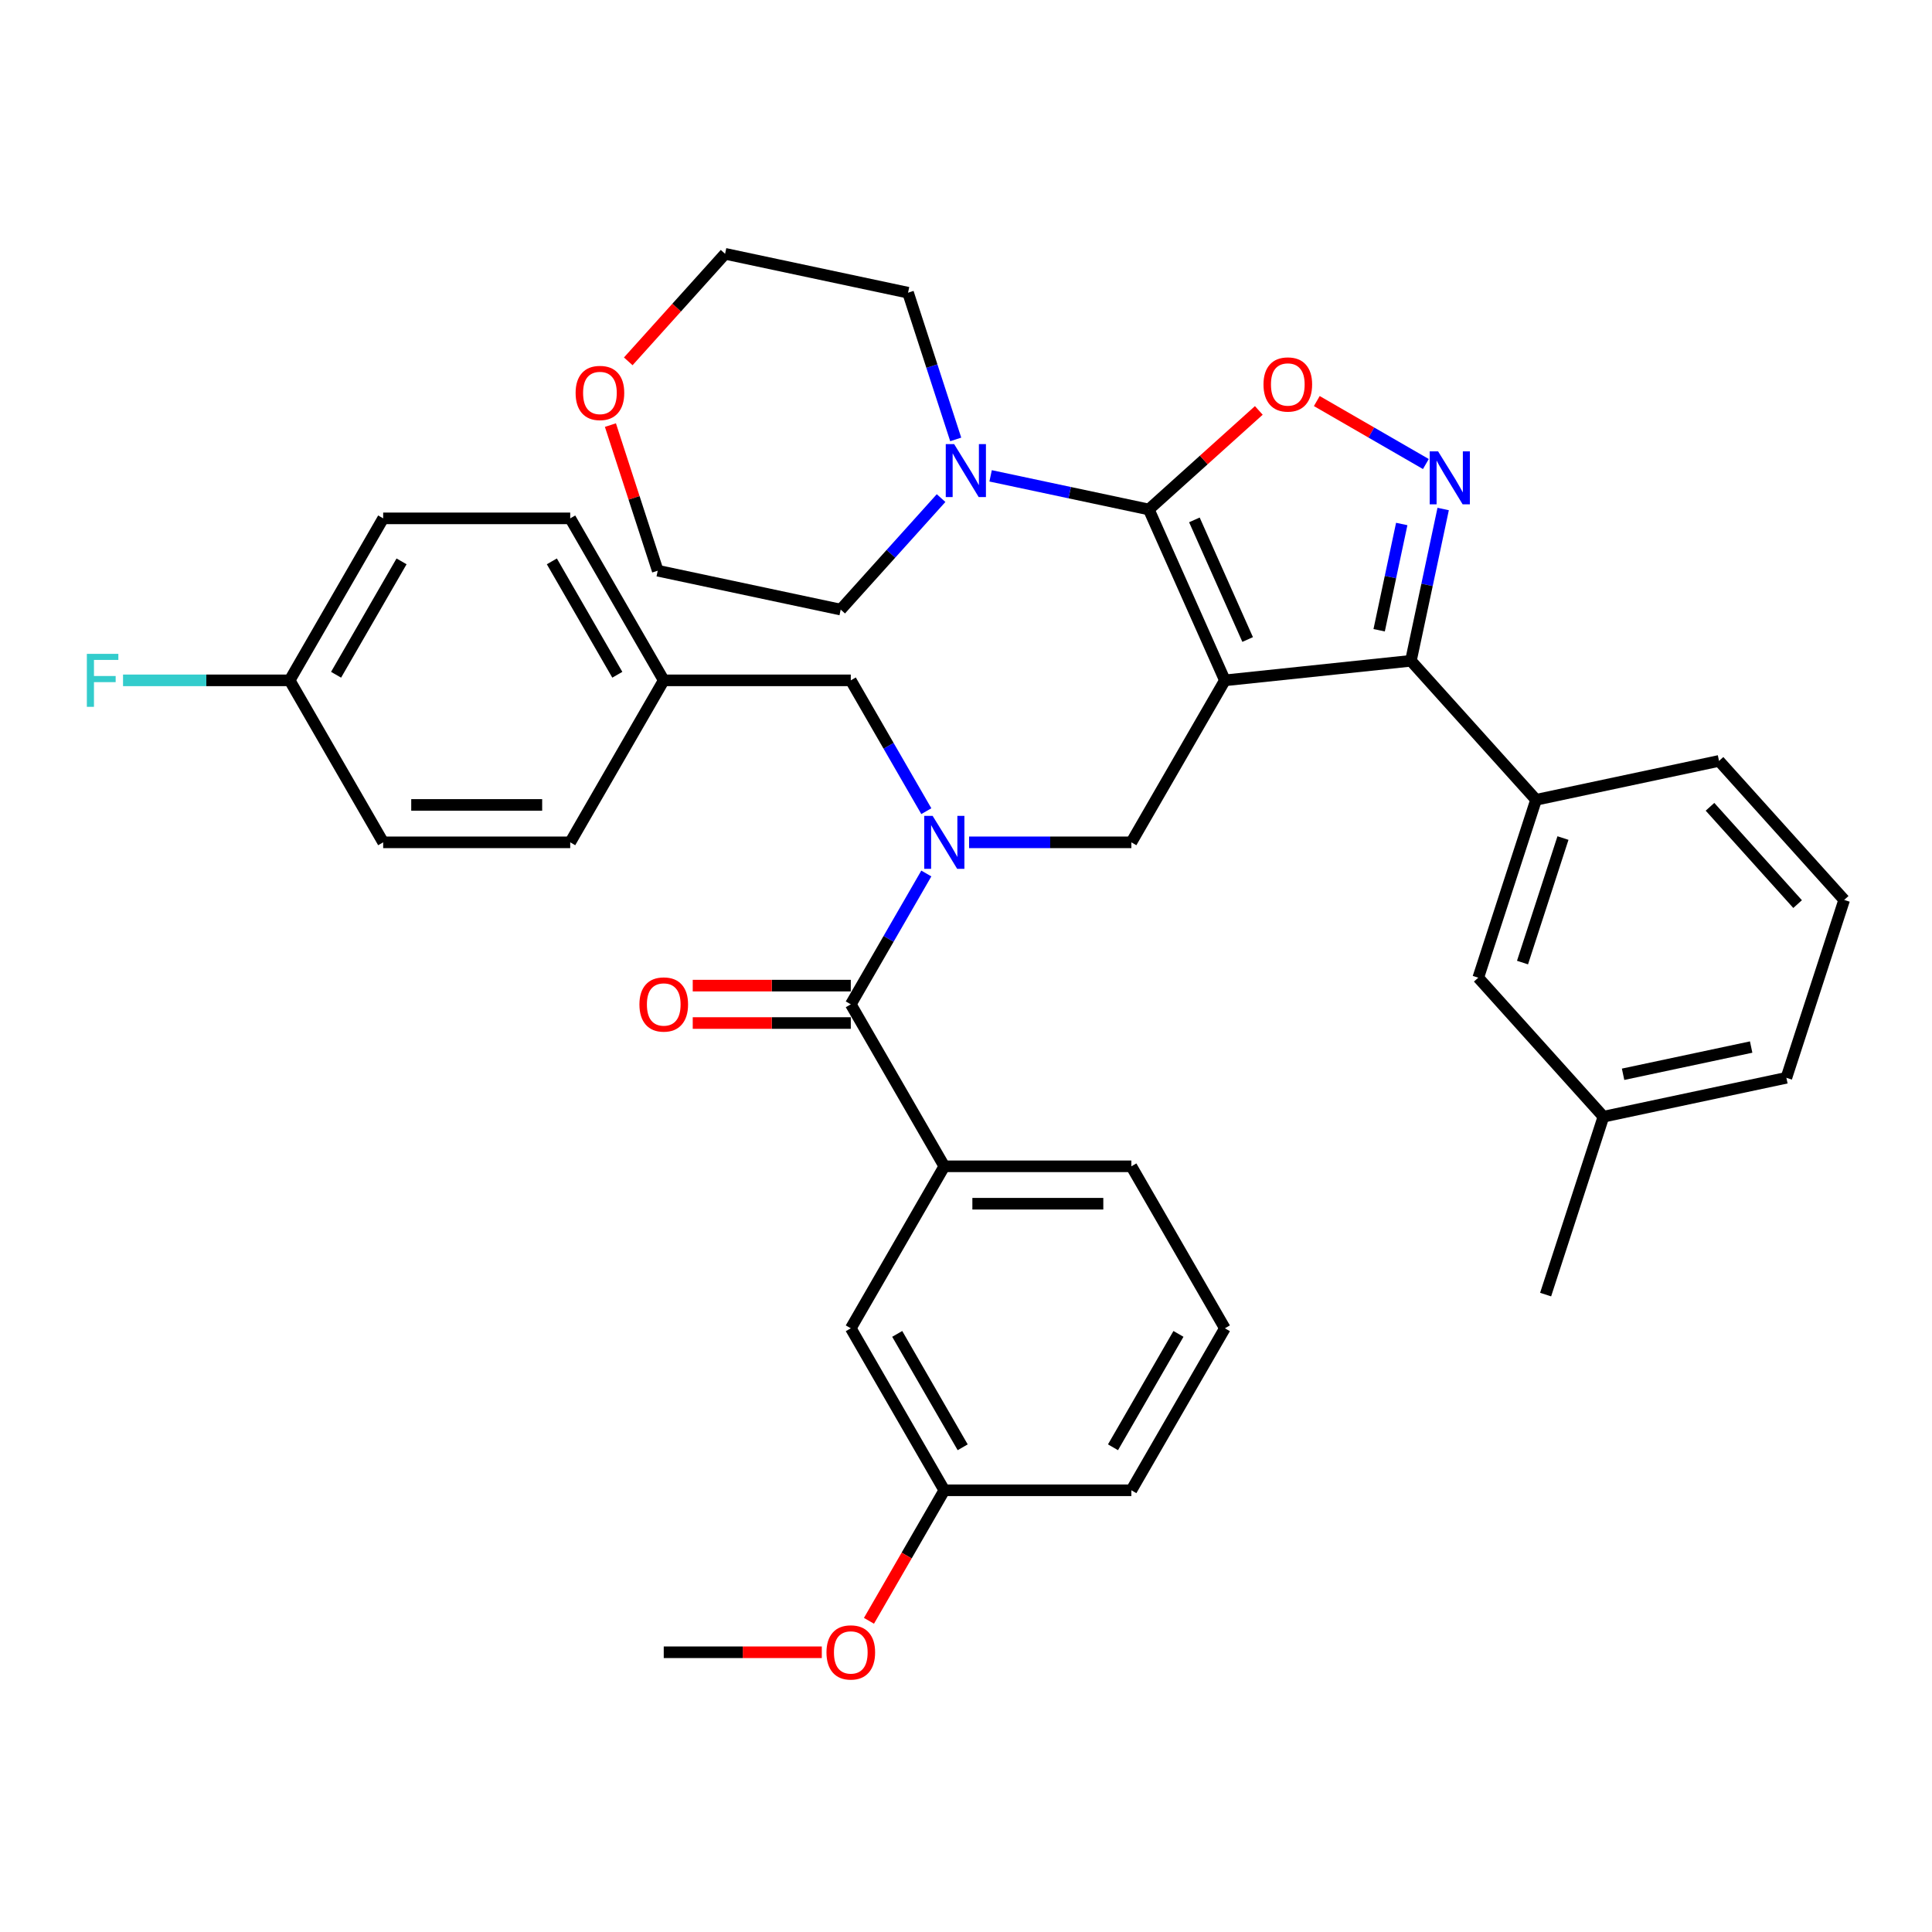 <?xml version='1.0' encoding='iso-8859-1'?>
<svg version='1.1' baseProfile='full'
              xmlns='http://www.w3.org/2000/svg'
                      xmlns:rdkit='http://www.rdkit.org/xml'
                      xmlns:xlink='http://www.w3.org/1999/xlink'
                  xml:space='preserve'
width='1000px' height='1000px' viewBox='0 0 1000 1000'>
<!-- END OF HEADER -->
<rect style='opacity:1.0;fill:#FFFFFF;stroke:none' width='1000' height='1000' x='0' y='0'> </rect>
<path class='bond-0' d='M 633.998,687.525 L 585.591,771.369' style='fill:none;fill-rule:evenodd;stroke:#000000;stroke-width:6px;stroke-linecap:butt;stroke-linejoin:miter;stroke-opacity:1' />
<path class='bond-0' d='M 609.968,690.42 L 576.083,749.111' style='fill:none;fill-rule:evenodd;stroke:#000000;stroke-width:6px;stroke-linecap:butt;stroke-linejoin:miter;stroke-opacity:1' />
<path class='bond-1' d='M 633.998,687.525 L 585.591,603.681' style='fill:none;fill-rule:evenodd;stroke:#000000;stroke-width:6px;stroke-linecap:butt;stroke-linejoin:miter;stroke-opacity:1' />
<path class='bond-2' d='M 501.594,435.993 L 543.592,435.993' style='fill:none;fill-rule:evenodd;stroke:#0000FF;stroke-width:6px;stroke-linecap:butt;stroke-linejoin:miter;stroke-opacity:1' />
<path class='bond-2' d='M 543.592,435.993 L 585.591,435.993' style='fill:none;fill-rule:evenodd;stroke:#000000;stroke-width:6px;stroke-linecap:butt;stroke-linejoin:miter;stroke-opacity:1' />
<path class='bond-3' d='M 479.463,452.122 L 459.916,485.979' style='fill:none;fill-rule:evenodd;stroke:#0000FF;stroke-width:6px;stroke-linecap:butt;stroke-linejoin:miter;stroke-opacity:1' />
<path class='bond-3' d='M 459.916,485.979 L 440.368,519.837' style='fill:none;fill-rule:evenodd;stroke:#000000;stroke-width:6px;stroke-linecap:butt;stroke-linejoin:miter;stroke-opacity:1' />
<path class='bond-4' d='M 479.463,419.863 L 459.916,386.006' style='fill:none;fill-rule:evenodd;stroke:#0000FF;stroke-width:6px;stroke-linecap:butt;stroke-linejoin:miter;stroke-opacity:1' />
<path class='bond-4' d='M 459.916,386.006 L 440.368,352.148' style='fill:none;fill-rule:evenodd;stroke:#000000;stroke-width:6px;stroke-linecap:butt;stroke-linejoin:miter;stroke-opacity:1' />
<path class='bond-5' d='M 440.368,510.155 L 399.464,510.155' style='fill:none;fill-rule:evenodd;stroke:#000000;stroke-width:6px;stroke-linecap:butt;stroke-linejoin:miter;stroke-opacity:1' />
<path class='bond-5' d='M 399.464,510.155 L 358.56,510.155' style='fill:none;fill-rule:evenodd;stroke:#FF0000;stroke-width:6px;stroke-linecap:butt;stroke-linejoin:miter;stroke-opacity:1' />
<path class='bond-5' d='M 440.368,529.518 L 399.464,529.518' style='fill:none;fill-rule:evenodd;stroke:#000000;stroke-width:6px;stroke-linecap:butt;stroke-linejoin:miter;stroke-opacity:1' />
<path class='bond-5' d='M 399.464,529.518 L 358.56,529.518' style='fill:none;fill-rule:evenodd;stroke:#FF0000;stroke-width:6px;stroke-linecap:butt;stroke-linejoin:miter;stroke-opacity:1' />
<path class='bond-6' d='M 440.368,519.837 L 488.776,603.681' style='fill:none;fill-rule:evenodd;stroke:#000000;stroke-width:6px;stroke-linecap:butt;stroke-linejoin:miter;stroke-opacity:1' />
<path class='bond-7' d='M 585.591,603.681 L 488.776,603.681' style='fill:none;fill-rule:evenodd;stroke:#000000;stroke-width:6px;stroke-linecap:butt;stroke-linejoin:miter;stroke-opacity:1' />
<path class='bond-7' d='M 571.068,623.044 L 503.298,623.044' style='fill:none;fill-rule:evenodd;stroke:#000000;stroke-width:6px;stroke-linecap:butt;stroke-linejoin:miter;stroke-opacity:1' />
<path class='bond-8' d='M 488.776,603.681 L 440.368,687.525' style='fill:none;fill-rule:evenodd;stroke:#000000;stroke-width:6px;stroke-linecap:butt;stroke-linejoin:miter;stroke-opacity:1' />
<path class='bond-9' d='M 633.998,352.148 L 594.62,263.704' style='fill:none;fill-rule:evenodd;stroke:#000000;stroke-width:6px;stroke-linecap:butt;stroke-linejoin:miter;stroke-opacity:1' />
<path class='bond-9' d='M 645.78,331.006 L 618.216,269.095' style='fill:none;fill-rule:evenodd;stroke:#000000;stroke-width:6px;stroke-linecap:butt;stroke-linejoin:miter;stroke-opacity:1' />
<path class='bond-10' d='M 633.998,352.148 L 730.283,342.029' style='fill:none;fill-rule:evenodd;stroke:#000000;stroke-width:6px;stroke-linecap:butt;stroke-linejoin:miter;stroke-opacity:1' />
<path class='bond-11' d='M 633.998,352.148 L 585.591,435.993' style='fill:none;fill-rule:evenodd;stroke:#000000;stroke-width:6px;stroke-linecap:butt;stroke-linejoin:miter;stroke-opacity:1' />
<path class='bond-12' d='M 594.62,263.704 L 623.09,238.069' style='fill:none;fill-rule:evenodd;stroke:#000000;stroke-width:6px;stroke-linecap:butt;stroke-linejoin:miter;stroke-opacity:1' />
<path class='bond-12' d='M 623.09,238.069 L 651.561,212.434' style='fill:none;fill-rule:evenodd;stroke:#FF0000;stroke-width:6px;stroke-linecap:butt;stroke-linejoin:miter;stroke-opacity:1' />
<path class='bond-13' d='M 594.62,263.704 L 553.679,255.001' style='fill:none;fill-rule:evenodd;stroke:#000000;stroke-width:6px;stroke-linecap:butt;stroke-linejoin:miter;stroke-opacity:1' />
<path class='bond-13' d='M 553.679,255.001 L 512.739,246.299' style='fill:none;fill-rule:evenodd;stroke:#0000FF;stroke-width:6px;stroke-linecap:butt;stroke-linejoin:miter;stroke-opacity:1' />
<path class='bond-14' d='M 681.574,207.586 L 709.8,223.882' style='fill:none;fill-rule:evenodd;stroke:#FF0000;stroke-width:6px;stroke-linecap:butt;stroke-linejoin:miter;stroke-opacity:1' />
<path class='bond-14' d='M 709.8,223.882 L 738.026,240.179' style='fill:none;fill-rule:evenodd;stroke:#0000FF;stroke-width:6px;stroke-linecap:butt;stroke-linejoin:miter;stroke-opacity:1' />
<path class='bond-15' d='M 746.983,263.459 L 738.633,302.744' style='fill:none;fill-rule:evenodd;stroke:#0000FF;stroke-width:6px;stroke-linecap:butt;stroke-linejoin:miter;stroke-opacity:1' />
<path class='bond-15' d='M 738.633,302.744 L 730.283,342.029' style='fill:none;fill-rule:evenodd;stroke:#000000;stroke-width:6px;stroke-linecap:butt;stroke-linejoin:miter;stroke-opacity:1' />
<path class='bond-15' d='M 725.538,271.218 L 719.693,298.718' style='fill:none;fill-rule:evenodd;stroke:#0000FF;stroke-width:6px;stroke-linecap:butt;stroke-linejoin:miter;stroke-opacity:1' />
<path class='bond-15' d='M 719.693,298.718 L 713.848,326.217' style='fill:none;fill-rule:evenodd;stroke:#000000;stroke-width:6px;stroke-linecap:butt;stroke-linejoin:miter;stroke-opacity:1' />
<path class='bond-16' d='M 730.283,342.029 L 795.064,413.976' style='fill:none;fill-rule:evenodd;stroke:#000000;stroke-width:6px;stroke-linecap:butt;stroke-linejoin:miter;stroke-opacity:1' />
<path class='bond-17' d='M 198.331,268.304 L 149.923,352.148' style='fill:none;fill-rule:evenodd;stroke:#000000;stroke-width:6px;stroke-linecap:butt;stroke-linejoin:miter;stroke-opacity:1' />
<path class='bond-17' d='M 207.839,290.562 L 173.953,349.253' style='fill:none;fill-rule:evenodd;stroke:#000000;stroke-width:6px;stroke-linecap:butt;stroke-linejoin:miter;stroke-opacity:1' />
<path class='bond-18' d='M 198.331,268.304 L 295.146,268.304' style='fill:none;fill-rule:evenodd;stroke:#000000;stroke-width:6px;stroke-linecap:butt;stroke-linejoin:miter;stroke-opacity:1' />
<path class='bond-19' d='M 149.923,352.148 L 198.331,435.993' style='fill:none;fill-rule:evenodd;stroke:#000000;stroke-width:6px;stroke-linecap:butt;stroke-linejoin:miter;stroke-opacity:1' />
<path class='bond-20' d='M 149.923,352.148 L 106.802,352.148' style='fill:none;fill-rule:evenodd;stroke:#000000;stroke-width:6px;stroke-linecap:butt;stroke-linejoin:miter;stroke-opacity:1' />
<path class='bond-20' d='M 106.802,352.148 L 63.681,352.148' style='fill:none;fill-rule:evenodd;stroke:#33CCCC;stroke-width:6px;stroke-linecap:butt;stroke-linejoin:miter;stroke-opacity:1' />
<path class='bond-21' d='M 198.331,435.993 L 295.146,435.993' style='fill:none;fill-rule:evenodd;stroke:#000000;stroke-width:6px;stroke-linecap:butt;stroke-linejoin:miter;stroke-opacity:1' />
<path class='bond-21' d='M 212.853,416.63 L 280.624,416.63' style='fill:none;fill-rule:evenodd;stroke:#000000;stroke-width:6px;stroke-linecap:butt;stroke-linejoin:miter;stroke-opacity:1' />
<path class='bond-22' d='M 315.952,220.027 L 328.195,257.71' style='fill:none;fill-rule:evenodd;stroke:#FF0000;stroke-width:6px;stroke-linecap:butt;stroke-linejoin:miter;stroke-opacity:1' />
<path class='bond-22' d='M 328.195,257.71 L 340.439,295.393' style='fill:none;fill-rule:evenodd;stroke:#000000;stroke-width:6px;stroke-linecap:butt;stroke-linejoin:miter;stroke-opacity:1' />
<path class='bond-23' d='M 325.184,187.033 L 350.244,159.201' style='fill:none;fill-rule:evenodd;stroke:#FF0000;stroke-width:6px;stroke-linecap:butt;stroke-linejoin:miter;stroke-opacity:1' />
<path class='bond-23' d='M 350.244,159.201 L 375.304,131.369' style='fill:none;fill-rule:evenodd;stroke:#000000;stroke-width:6px;stroke-linecap:butt;stroke-linejoin:miter;stroke-opacity:1' />
<path class='bond-24' d='M 494.68,227.445 L 482.341,189.472' style='fill:none;fill-rule:evenodd;stroke:#0000FF;stroke-width:6px;stroke-linecap:butt;stroke-linejoin:miter;stroke-opacity:1' />
<path class='bond-24' d='M 482.341,189.472 L 470.003,151.498' style='fill:none;fill-rule:evenodd;stroke:#000000;stroke-width:6px;stroke-linecap:butt;stroke-linejoin:miter;stroke-opacity:1' />
<path class='bond-25' d='M 487.102,257.811 L 461.121,286.667' style='fill:none;fill-rule:evenodd;stroke:#0000FF;stroke-width:6px;stroke-linecap:butt;stroke-linejoin:miter;stroke-opacity:1' />
<path class='bond-25' d='M 461.121,286.667 L 435.139,315.522' style='fill:none;fill-rule:evenodd;stroke:#000000;stroke-width:6px;stroke-linecap:butt;stroke-linejoin:miter;stroke-opacity:1' />
<path class='bond-26' d='M 470.003,151.498 L 375.304,131.369' style='fill:none;fill-rule:evenodd;stroke:#000000;stroke-width:6px;stroke-linecap:butt;stroke-linejoin:miter;stroke-opacity:1' />
<path class='bond-27' d='M 795.064,413.976 L 765.147,506.052' style='fill:none;fill-rule:evenodd;stroke:#000000;stroke-width:6px;stroke-linecap:butt;stroke-linejoin:miter;stroke-opacity:1' />
<path class='bond-27' d='M 808.992,433.771 L 788.05,498.225' style='fill:none;fill-rule:evenodd;stroke:#000000;stroke-width:6px;stroke-linecap:butt;stroke-linejoin:miter;stroke-opacity:1' />
<path class='bond-28' d='M 795.064,413.976 L 889.764,393.847' style='fill:none;fill-rule:evenodd;stroke:#000000;stroke-width:6px;stroke-linecap:butt;stroke-linejoin:miter;stroke-opacity:1' />
<path class='bond-29' d='M 765.147,506.052 L 829.929,578' style='fill:none;fill-rule:evenodd;stroke:#000000;stroke-width:6px;stroke-linecap:butt;stroke-linejoin:miter;stroke-opacity:1' />
<path class='bond-30' d='M 829.929,578 L 800.011,670.076' style='fill:none;fill-rule:evenodd;stroke:#000000;stroke-width:6px;stroke-linecap:butt;stroke-linejoin:miter;stroke-opacity:1' />
<path class='bond-31' d='M 829.929,578 L 924.628,557.871' style='fill:none;fill-rule:evenodd;stroke:#000000;stroke-width:6px;stroke-linecap:butt;stroke-linejoin:miter;stroke-opacity:1' />
<path class='bond-31' d='M 840.108,556.041 L 906.397,541.951' style='fill:none;fill-rule:evenodd;stroke:#000000;stroke-width:6px;stroke-linecap:butt;stroke-linejoin:miter;stroke-opacity:1' />
<path class='bond-32' d='M 889.764,393.847 L 954.545,465.795' style='fill:none;fill-rule:evenodd;stroke:#000000;stroke-width:6px;stroke-linecap:butt;stroke-linejoin:miter;stroke-opacity:1' />
<path class='bond-32' d='M 885.091,417.596 L 930.439,467.959' style='fill:none;fill-rule:evenodd;stroke:#000000;stroke-width:6px;stroke-linecap:butt;stroke-linejoin:miter;stroke-opacity:1' />
<path class='bond-33' d='M 954.545,465.795 L 924.628,557.871' style='fill:none;fill-rule:evenodd;stroke:#000000;stroke-width:6px;stroke-linecap:butt;stroke-linejoin:miter;stroke-opacity:1' />
<path class='bond-34' d='M 435.139,315.522 L 340.439,295.393' style='fill:none;fill-rule:evenodd;stroke:#000000;stroke-width:6px;stroke-linecap:butt;stroke-linejoin:miter;stroke-opacity:1' />
<path class='bond-35' d='M 295.146,435.993 L 343.553,352.148' style='fill:none;fill-rule:evenodd;stroke:#000000;stroke-width:6px;stroke-linecap:butt;stroke-linejoin:miter;stroke-opacity:1' />
<path class='bond-36' d='M 343.553,352.148 L 295.146,268.304' style='fill:none;fill-rule:evenodd;stroke:#000000;stroke-width:6px;stroke-linecap:butt;stroke-linejoin:miter;stroke-opacity:1' />
<path class='bond-36' d='M 319.523,349.253 L 285.638,290.562' style='fill:none;fill-rule:evenodd;stroke:#000000;stroke-width:6px;stroke-linecap:butt;stroke-linejoin:miter;stroke-opacity:1' />
<path class='bond-37' d='M 343.553,352.148 L 440.368,352.148' style='fill:none;fill-rule:evenodd;stroke:#000000;stroke-width:6px;stroke-linecap:butt;stroke-linejoin:miter;stroke-opacity:1' />
<path class='bond-38' d='M 440.368,687.525 L 488.776,771.369' style='fill:none;fill-rule:evenodd;stroke:#000000;stroke-width:6px;stroke-linecap:butt;stroke-linejoin:miter;stroke-opacity:1' />
<path class='bond-38' d='M 464.398,690.42 L 498.283,749.111' style='fill:none;fill-rule:evenodd;stroke:#000000;stroke-width:6px;stroke-linecap:butt;stroke-linejoin:miter;stroke-opacity:1' />
<path class='bond-39' d='M 585.591,771.369 L 488.776,771.369' style='fill:none;fill-rule:evenodd;stroke:#000000;stroke-width:6px;stroke-linecap:butt;stroke-linejoin:miter;stroke-opacity:1' />
<path class='bond-40' d='M 488.776,771.369 L 469.273,805.149' style='fill:none;fill-rule:evenodd;stroke:#000000;stroke-width:6px;stroke-linecap:butt;stroke-linejoin:miter;stroke-opacity:1' />
<path class='bond-40' d='M 469.273,805.149 L 449.77,838.929' style='fill:none;fill-rule:evenodd;stroke:#FF0000;stroke-width:6px;stroke-linecap:butt;stroke-linejoin:miter;stroke-opacity:1' />
<path class='bond-41' d='M 425.362,855.213 L 384.458,855.213' style='fill:none;fill-rule:evenodd;stroke:#FF0000;stroke-width:6px;stroke-linecap:butt;stroke-linejoin:miter;stroke-opacity:1' />
<path class='bond-41' d='M 384.458,855.213 L 343.553,855.213' style='fill:none;fill-rule:evenodd;stroke:#000000;stroke-width:6px;stroke-linecap:butt;stroke-linejoin:miter;stroke-opacity:1' />
<path  class='atom-1' d='M 482.715 422.284
L 491.699 436.806
Q 492.59 438.239, 494.023 440.833
Q 495.456 443.428, 495.533 443.583
L 495.533 422.284
L 499.174 422.284
L 499.174 449.702
L 495.417 449.702
L 485.774 433.824
Q 484.651 431.965, 483.451 429.835
Q 482.289 427.705, 481.941 427.047
L 481.941 449.702
L 478.378 449.702
L 478.378 422.284
L 482.715 422.284
' fill='#0000FF'/>
<path  class='atom-3' d='M 330.967 519.914
Q 330.967 513.331, 334.22 509.652
Q 337.473 505.973, 343.553 505.973
Q 349.633 505.973, 352.886 509.652
Q 356.139 513.331, 356.139 519.914
Q 356.139 526.575, 352.848 530.37
Q 349.556 534.127, 343.553 534.127
Q 337.512 534.127, 334.22 530.37
Q 330.967 526.614, 330.967 519.914
M 343.553 531.029
Q 347.736 531.029, 349.982 528.24
Q 352.267 525.413, 352.267 519.914
Q 352.267 514.531, 349.982 511.821
Q 347.736 509.071, 343.553 509.071
Q 339.371 509.071, 337.086 511.782
Q 334.84 514.493, 334.84 519.914
Q 334.84 525.452, 337.086 528.24
Q 339.371 531.029, 343.553 531.029
' fill='#FF0000'/>
<path  class='atom-8' d='M 653.981 198.999
Q 653.981 192.416, 657.234 188.737
Q 660.487 185.058, 666.567 185.058
Q 672.647 185.058, 675.9 188.737
Q 679.153 192.416, 679.153 198.999
Q 679.153 205.66, 675.862 209.455
Q 672.57 213.212, 666.567 213.212
Q 660.526 213.212, 657.234 209.455
Q 653.981 205.699, 653.981 198.999
M 666.567 210.114
Q 670.75 210.114, 672.996 207.325
Q 675.281 204.498, 675.281 198.999
Q 675.281 193.616, 672.996 190.906
Q 670.75 188.156, 666.567 188.156
Q 662.385 188.156, 660.1 190.867
Q 657.854 193.578, 657.854 198.999
Q 657.854 204.537, 660.1 207.325
Q 662.385 210.114, 666.567 210.114
' fill='#FF0000'/>
<path  class='atom-9' d='M 744.351 233.62
L 753.335 248.143
Q 754.226 249.575, 755.659 252.17
Q 757.092 254.765, 757.169 254.92
L 757.169 233.62
L 760.809 233.62
L 760.809 261.038
L 757.053 261.038
L 747.41 245.161
Q 746.287 243.302, 745.087 241.172
Q 743.925 239.042, 743.576 238.384
L 743.576 261.038
L 740.014 261.038
L 740.014 233.62
L 744.351 233.62
' fill='#0000FF'/>
<path  class='atom-15' d='M 297.936 203.394
Q 297.936 196.811, 301.189 193.132
Q 304.442 189.453, 310.522 189.453
Q 316.602 189.453, 319.855 193.132
Q 323.108 196.811, 323.108 203.394
Q 323.108 210.055, 319.816 213.85
Q 316.525 217.607, 310.522 217.607
Q 304.481 217.607, 301.189 213.85
Q 297.936 210.094, 297.936 203.394
M 310.522 214.509
Q 314.704 214.509, 316.951 211.72
Q 319.235 208.893, 319.235 203.394
Q 319.235 198.011, 316.951 195.301
Q 314.704 192.551, 310.522 192.551
Q 306.34 192.551, 304.055 195.262
Q 301.809 197.973, 301.809 203.394
Q 301.809 208.932, 304.055 211.72
Q 306.34 214.509, 310.522 214.509
' fill='#FF0000'/>
<path  class='atom-16' d='M 493.86 229.866
L 502.844 244.388
Q 503.735 245.821, 505.168 248.415
Q 506.601 251.01, 506.678 251.165
L 506.678 229.866
L 510.318 229.866
L 510.318 257.284
L 506.562 257.284
L 496.919 241.406
Q 495.796 239.547, 494.596 237.417
Q 493.434 235.287, 493.085 234.629
L 493.085 257.284
L 489.523 257.284
L 489.523 229.866
L 493.86 229.866
' fill='#0000FF'/>
<path  class='atom-32' d='M 44.957 338.439
L 61.26 338.439
L 61.26 341.576
L 48.636 341.576
L 48.636 349.902
L 59.866 349.902
L 59.866 353.078
L 48.636 353.078
L 48.636 365.857
L 44.957 365.857
L 44.957 338.439
' fill='#33CCCC'/>
<path  class='atom-36' d='M 427.782 855.291
Q 427.782 848.708, 431.035 845.029
Q 434.288 841.35, 440.368 841.35
Q 446.448 841.35, 449.701 845.029
Q 452.954 848.708, 452.954 855.291
Q 452.954 861.952, 449.662 865.747
Q 446.371 869.503, 440.368 869.503
Q 434.327 869.503, 431.035 865.747
Q 427.782 861.991, 427.782 855.291
M 440.368 866.405
Q 444.551 866.405, 446.797 863.617
Q 449.082 860.79, 449.082 855.291
Q 449.082 849.908, 446.797 847.197
Q 444.551 844.448, 440.368 844.448
Q 436.186 844.448, 433.901 847.158
Q 431.655 849.869, 431.655 855.291
Q 431.655 860.829, 433.901 863.617
Q 436.186 866.405, 440.368 866.405
' fill='#FF0000'/>
</svg>
